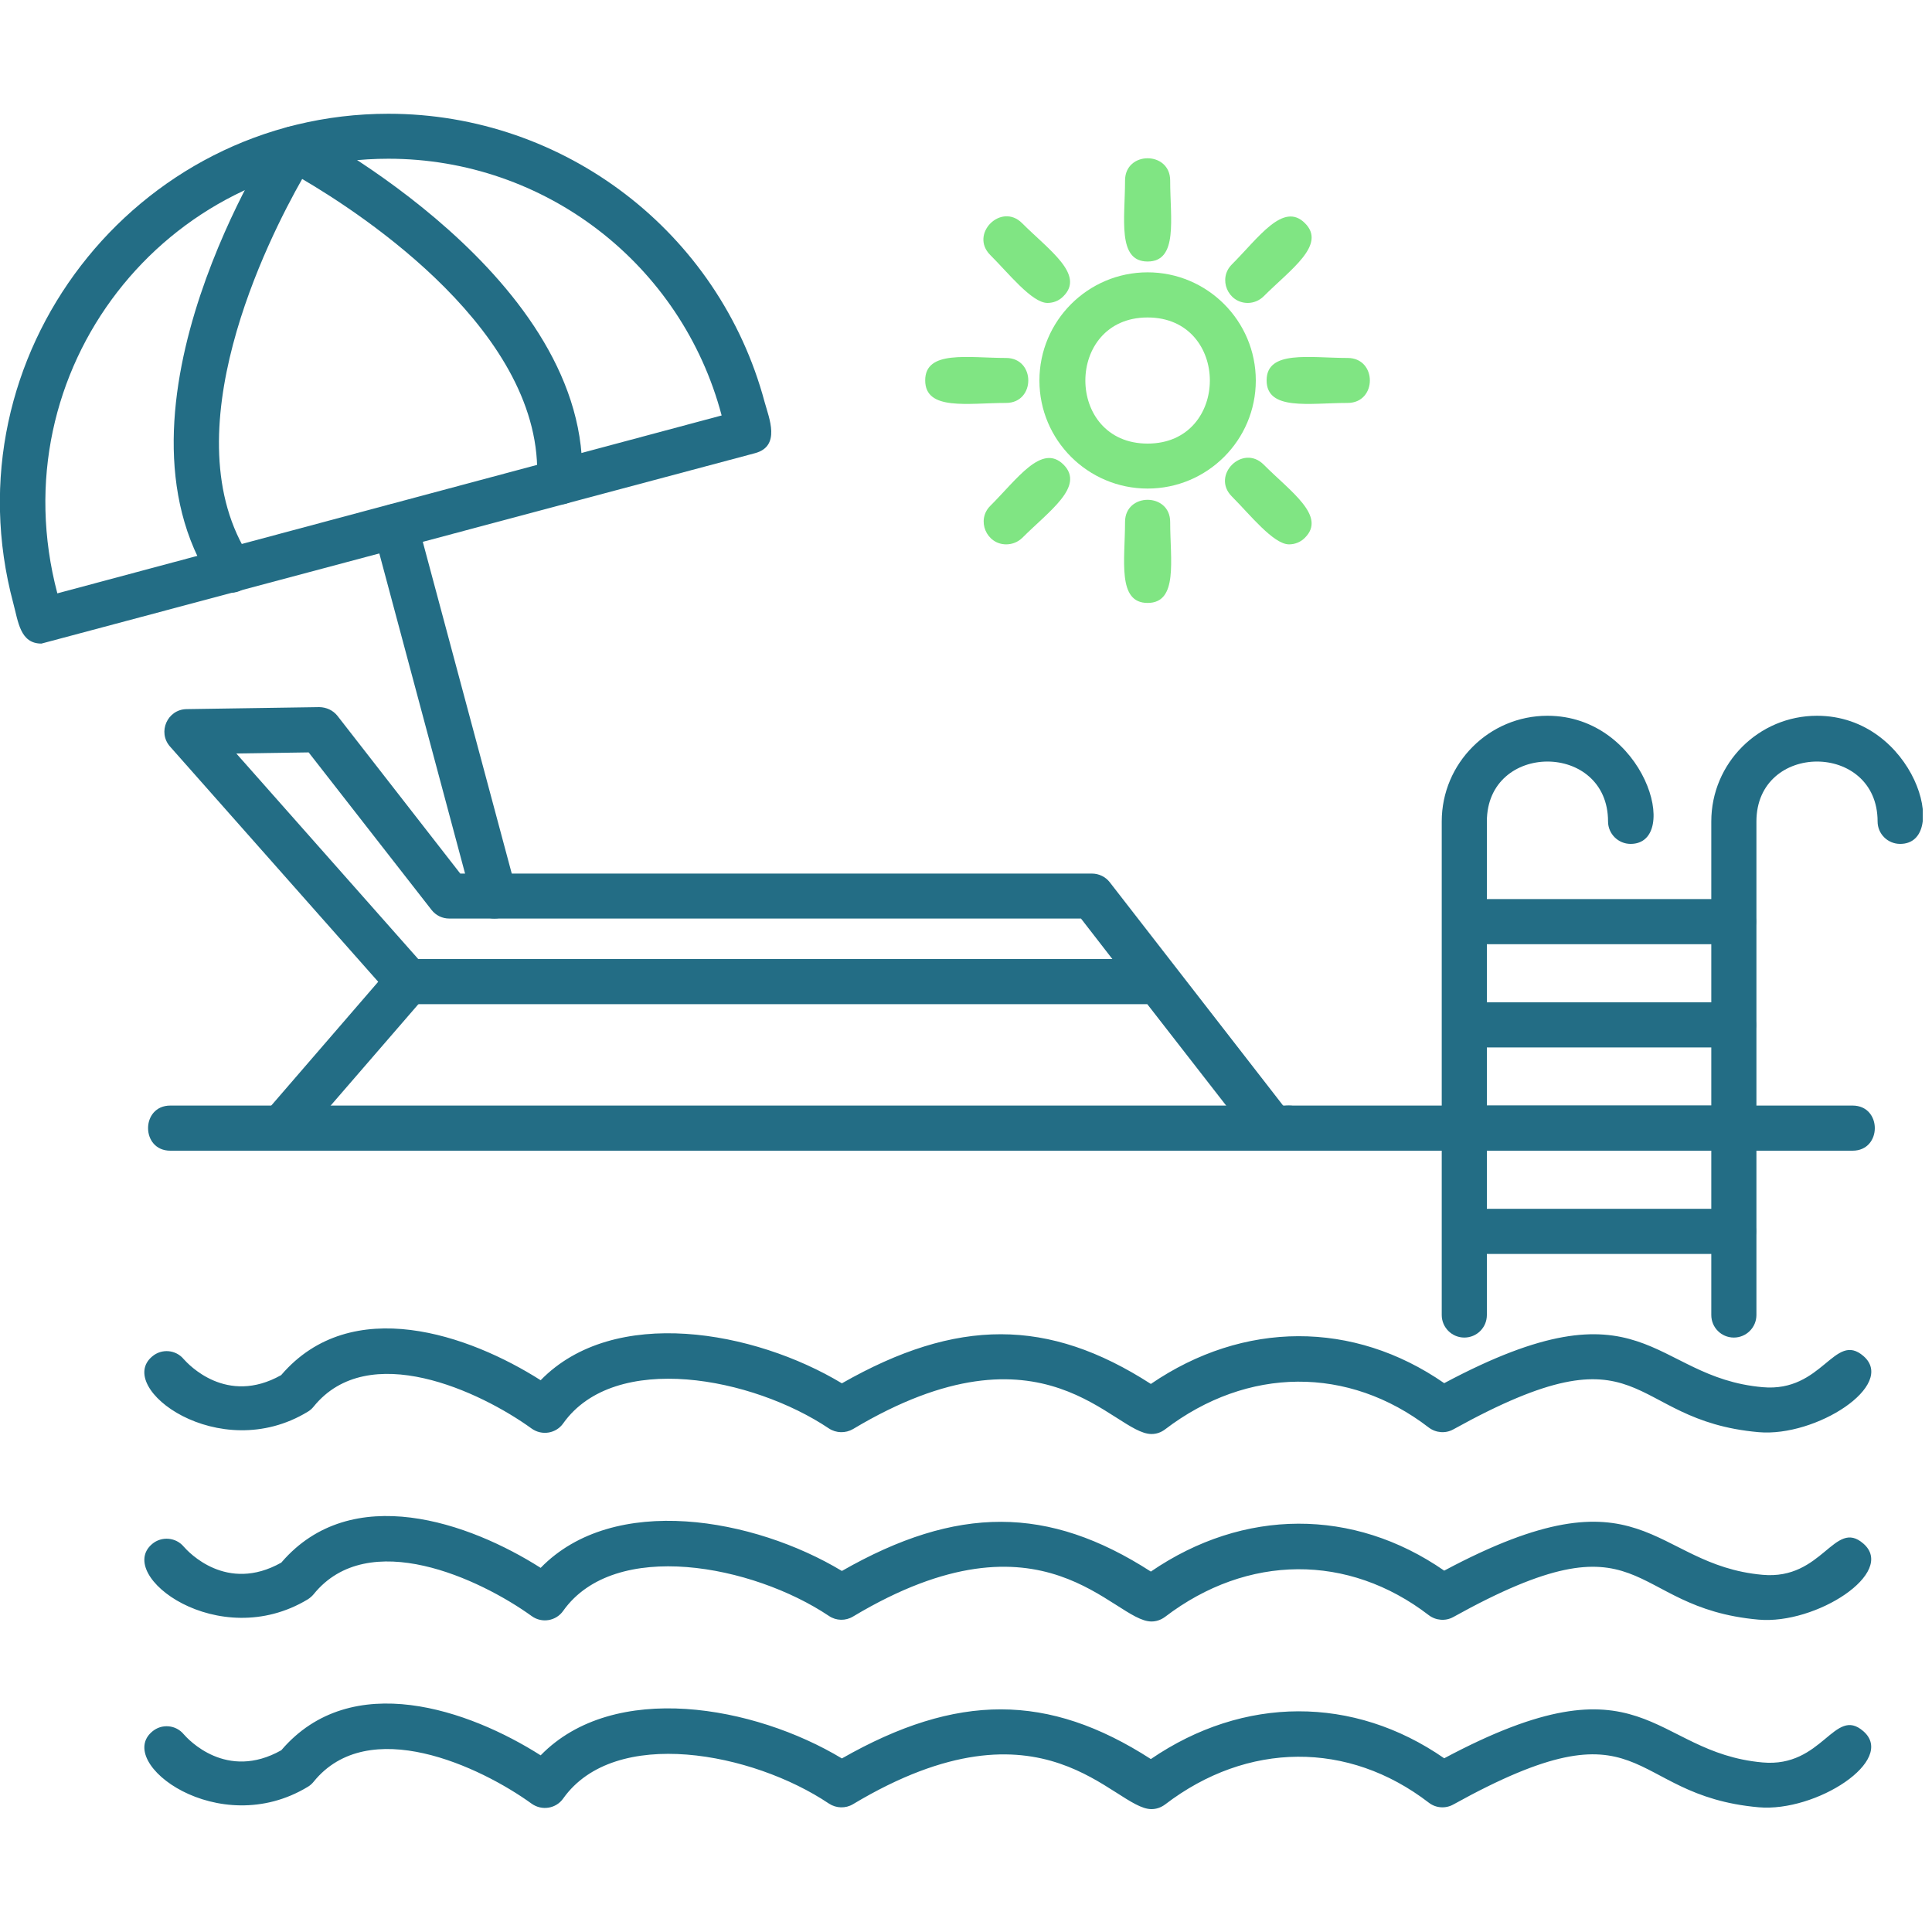 <?xml version="1.0" encoding="UTF-8"?>
<svg xmlns="http://www.w3.org/2000/svg" version="1.2" viewBox="0 0 125 125" width="125" height="125">
  <defs>
    <clipPath id="cp1">
      <path d="m0 0h124.4v124.4h-124.4z"></path>
    </clipPath>
  </defs>
  <style>
		.s0 { fill: #236d85 } 
		.s1 { fill: #80e583 } 
	</style>
  <g id="Clip-Path" clip-path="url(#cp1)">
    <g>
      <path fill-rule="evenodd" class="s0" d="m74.5 92.78c-2.5 0-6.89-7.75-19.31-0.32-0.48 0.28-1.09 0.27-1.56-0.04-4.93-3.31-13.85-5.03-17.19-0.33-0.46 0.66-1.38 0.81-2.04 0.34-3.33-2.41-10.57-5.8-14.11-1.42q-0.16 0.2-0.38 0.33c-5.74 3.49-12.5-1.56-10.06-3.58 0.61-0.52 1.53-0.44 2.04 0.18 0.29 0.32 2.76 3.02 6.3 1.03 4.55-5.31 12.2-2.59 16.79 0.33 4.74-4.86 13.83-3.21 19.49 0.2 7.44-4.24 13.35-4.24 19.99 0.04 6-4.1 13.11-4.12 18.98-0.05 13.02-6.95 13.35-0.38 20.6 0.26 3.89 0.35 4.64-3.65 6.53-2.01 2.15 1.88-3.07 5.25-6.79 4.92-8.74-0.77-7.1-7.19-19.75-0.18-0.5 0.28-1.13 0.23-1.59-0.12-5.2-4-11.73-3.95-17.06 0.12q-0.4 0.3-0.88 0.3z"></path>
      <path fill-rule="evenodd" class="s0" d="m74.5 104.91c-2.49 0-6.91-7.75-19.31-0.32-0.48 0.29-1.09 0.28-1.56-0.04-4.93-3.3-13.86-5.02-17.19-0.33-0.46 0.66-1.38 0.82-2.04 0.34-3.33-2.4-10.57-5.8-14.11-1.41q-0.16 0.19-0.38 0.33c-5.77 3.48-12.49-1.56-10.06-3.59 0.61-0.51 1.53-0.43 2.04 0.18 0.28 0.32 2.76 3.03 6.31 1.03 4.54-5.3 12.19-2.58 16.78 0.34 4.74-4.87 13.83-3.21 19.49 0.2 7.44-4.25 13.35-4.24 19.99 0.04 6-4.11 13.11-4.13 18.98-0.06 13.01-6.95 13.34-0.38 20.6 0.27 3.89 0.35 4.64-3.66 6.52-2.02 2.16 1.88-3.06 5.25-6.78 4.92-8.73-0.77-7.11-7.19-19.75-0.17-0.5 0.28-1.13 0.23-1.59-0.12-5.2-4-11.73-3.96-17.06 0.11q-0.41 0.3-0.89 0.3z"></path>
      <path fill-rule="evenodd" class="s0" d="m74.5 117.05c-2.47 0-6.91-7.75-19.31-0.32-0.48 0.29-1.09 0.27-1.56-0.04-4.93-3.31-13.85-5.03-17.19-0.33-0.46 0.66-1.38 0.81-2.04 0.34-3.33-2.41-10.57-5.8-14.11-1.42q-0.16 0.2-0.38 0.33c-5.77 3.49-12.49-1.56-10.06-3.58 0.61-0.52 1.53-0.44 2.04 0.18 0.28 0.32 2.76 3.03 6.31 1.03 4.54-5.31 12.19-2.59 16.78 0.33 4.74-4.86 13.83-3.21 19.49 0.2 7.44-4.24 13.35-4.24 19.99 0.04 6-4.1 13.11-4.12 18.98-0.05 13.02-6.95 13.34-0.38 20.6 0.27 3.89 0.35 4.64-3.67 6.52-2.02 2.16 1.88-3.06 5.25-6.78 4.92-8.74-0.78-7.1-7.19-19.75-0.18-0.5 0.28-1.13 0.24-1.59-0.12-5.2-4-11.73-3.96-17.06 0.12q-0.41 0.3-0.89 0.3z"></path>
      <path fill-rule="evenodd" class="s0" d="m82.31 74.45q0 0 0 0 0 0 0 0zm-1.15-0.57l-6.93-8.91h-47.83c-0.41 0-0.81-0.18-1.09-0.5l-14.31-16.17c-0.82-0.93-0.17-2.4 1.07-2.42l8.59-0.13c0.46 0.01 0.88 0.2 1.17 0.56l7.95 10.21h40.87c0.45 0 0.88 0.21 1.15 0.56l11.66 15.02c0.75 0.97 0.03 2.35-1.15 2.35-0.43 0-0.86-0.19-1.15-0.57zm-9.19-11.83l-2.03-2.62h-40.87c-0.45 0-0.87-0.2-1.15-0.56l-7.95-10.19-4.68 0.07 11.77 13.3z"></path>
      <path fill-rule="evenodd" class="s0" d="m18.21 74.45c-1.24 0-1.92-1.47-1.1-2.41l8.19-9.48c1.26-1.46 3.46 0.45 2.21 1.9l-8.2 9.48c-0.29 0.34-0.69 0.51-1.1 0.51z"></path>
      <path fill-rule="evenodd" class="s0" d="m83.38 74.45h-72.36c-1.92 0-1.92-2.92 0-2.92h72.36c1.92 0 1.92 2.92 0 2.92z"></path>
      <path fill-rule="evenodd" class="s0" d="m2.68 41.64c-1.38 0-1.5-1.42-1.82-2.61-4.29-16.02 7.87-31.67 24.27-31.67 11.39 0 21.4 7.67 24.34 18.65 0.29 1.05 1.06 2.86-0.62 3.31l-46.17 12.32zm22.45-31.37c-14.39 0-25.25 13.63-21.42 28.12l42.98-11.51c-2.59-9.79-11.43-16.61-21.56-16.61z"></path>
      <path fill-rule="evenodd" class="s0" d="m14.95 38.35c-0.47 0-0.94-0.23-1.22-0.66-7.38-11.27 3.97-28.7 4.08-28.87 0.41-0.62 1.21-0.83 1.87-0.51 0.19 0.1 18.72 9.72 17.97 22.97-0.11 1.93-3.02 1.74-2.91-0.16 0.54-9.55-11.34-17.29-15.19-19.54-2.2 3.87-8.61 16.52-3.38 24.51 0.64 0.98-0.09 2.26-1.22 2.26z"></path>
      <path fill-rule="evenodd" class="s0" d="m31.99 59.43c-0.65 0-1.24-0.43-1.41-1.08l-6.41-23.93c-0.5-1.86 2.32-2.61 2.81-0.76l6.42 23.94c0.25 0.93-0.46 1.83-1.41 1.83z"></path>
      <path fill-rule="evenodd" class="s1" d="m74.25 31.61c-3.86 0-7-3.13-7-6.99 0-3.86 3.14-7 7-7 3.86 0 7 3.14 7 7 0 3.86-3.14 6.99-7 6.99zm0-11.07c-5.37 0-5.37 8.16 0 8.16 5.37 0 5.37-8.16 0-8.16z"></path>
      <path fill-rule="evenodd" class="s1" d="m74.25 16.92c-1.98 0-1.46-2.78-1.46-5.24 0-1.92 2.92-1.92 2.92 0 0 2.46 0.53 5.24-1.46 5.24z"></path>
      <path fill-rule="evenodd" class="s1" d="m80.73 19.6c-1.29 0-1.95-1.57-1.03-2.49 1.74-1.74 3.33-4.08 4.73-2.67 1.41 1.4-0.93 2.99-2.67 4.73-0.28 0.28-0.66 0.43-1.03 0.43z"></path>
      <path fill-rule="evenodd" class="s1" d="m87.19 26.07c-2.46 0-5.24 0.53-5.24-1.46 0-1.98 2.78-1.45 5.24-1.45 1.92 0 1.92 2.91 0 2.91z"></path>
      <path fill-rule="evenodd" class="s1" d="m83.4 35.22c-1.01 0-2.55-1.95-3.7-3.1-1.36-1.36 0.7-3.42 2.06-2.06 1.73 1.74 4.08 3.33 2.67 4.73-0.28 0.29-0.66 0.43-1.03 0.43z"></path>
      <path fill-rule="evenodd" class="s1" d="m74.25 39.01c-1.98 0-1.46-2.78-1.46-5.24 0-1.91 2.92-1.91 2.92 0 0 2.46 0.53 5.24-1.46 5.24z"></path>
      <path fill-rule="evenodd" class="s1" d="m65.1 35.22c-1.28 0-1.95-1.57-1.03-2.49 1.74-1.73 3.33-4.07 4.74-2.67 1.4 1.41-0.93 3-2.67 4.74-0.29 0.28-0.66 0.42-1.04 0.42z"></path>
      <path fill-rule="evenodd" class="s1" d="m65.09 26.07c-2.45 0-5.23 0.53-5.23-1.46 0-1.98 2.78-1.45 5.23-1.45 1.92 0 1.92 2.91 0 2.91z"></path>
      <path fill-rule="evenodd" class="s1" d="m67.77 19.6c-1.01 0-2.54-1.95-3.7-3.1-1.36-1.36 0.71-3.42 2.06-2.06 1.74 1.74 4.08 3.33 2.67 4.73-0.28 0.29-0.65 0.43-1.03 0.43z"></path>
      <path fill-rule="evenodd" class="s0" d="m119.86 74.45h-36.48c-1.91 0-1.91-2.92 0-2.92h36.48c1.92 0 1.92 2.92 0 2.92z"></path>
      <path fill-rule="evenodd" class="s0" d="m94.74 86.54c-0.8 0-1.46-0.65-1.46-1.46v-31.93c0-3.78 3.07-6.84 6.84-6.84 6.31 0 8.68 8.29 5.38 8.29-0.8 0-1.46-0.65-1.46-1.45 0-5.17-7.84-5.17-7.84 0v31.93c0 0.81-0.65 1.46-1.46 1.46z"></path>
      <path fill-rule="evenodd" class="s0" d="m112.18 86.54c-0.81 0-1.46-0.65-1.46-1.46v-31.93c0-3.78 3.07-6.84 6.84-6.84 6.31 0 8.67 8.29 5.38 8.29-0.81 0-1.46-0.65-1.46-1.45 0-5.17-7.84-5.17-7.84 0v31.93c0 0.81-0.66 1.46-1.46 1.46z"></path>
      <path fill-rule="evenodd" class="s0" d="m112.18 61.09h-17.44c-1.92 0-1.92-2.92 0-2.92h17.44c1.92 0 1.92 2.92 0 2.92z"></path>
      <path fill-rule="evenodd" class="s0" d="m112.18 67.77h-17.44c-1.92 0-1.92-2.92 0-2.92h17.44c1.92 0 1.92 2.92 0 2.92z"></path>
      <path fill-rule="evenodd" class="s0" d="m112.18 74.45h-17.44c-1.92 0-1.92-2.92 0-2.92h17.44c1.92 0 1.92 2.92 0 2.92z"></path>
      <path fill-rule="evenodd" class="s0" d="m112.18 81.13h-17.44c-1.92 0-1.92-2.92 0-2.92h17.44c1.92 0 1.92 2.92 0 2.92z"></path>
    </g>
  </g>
</svg>
